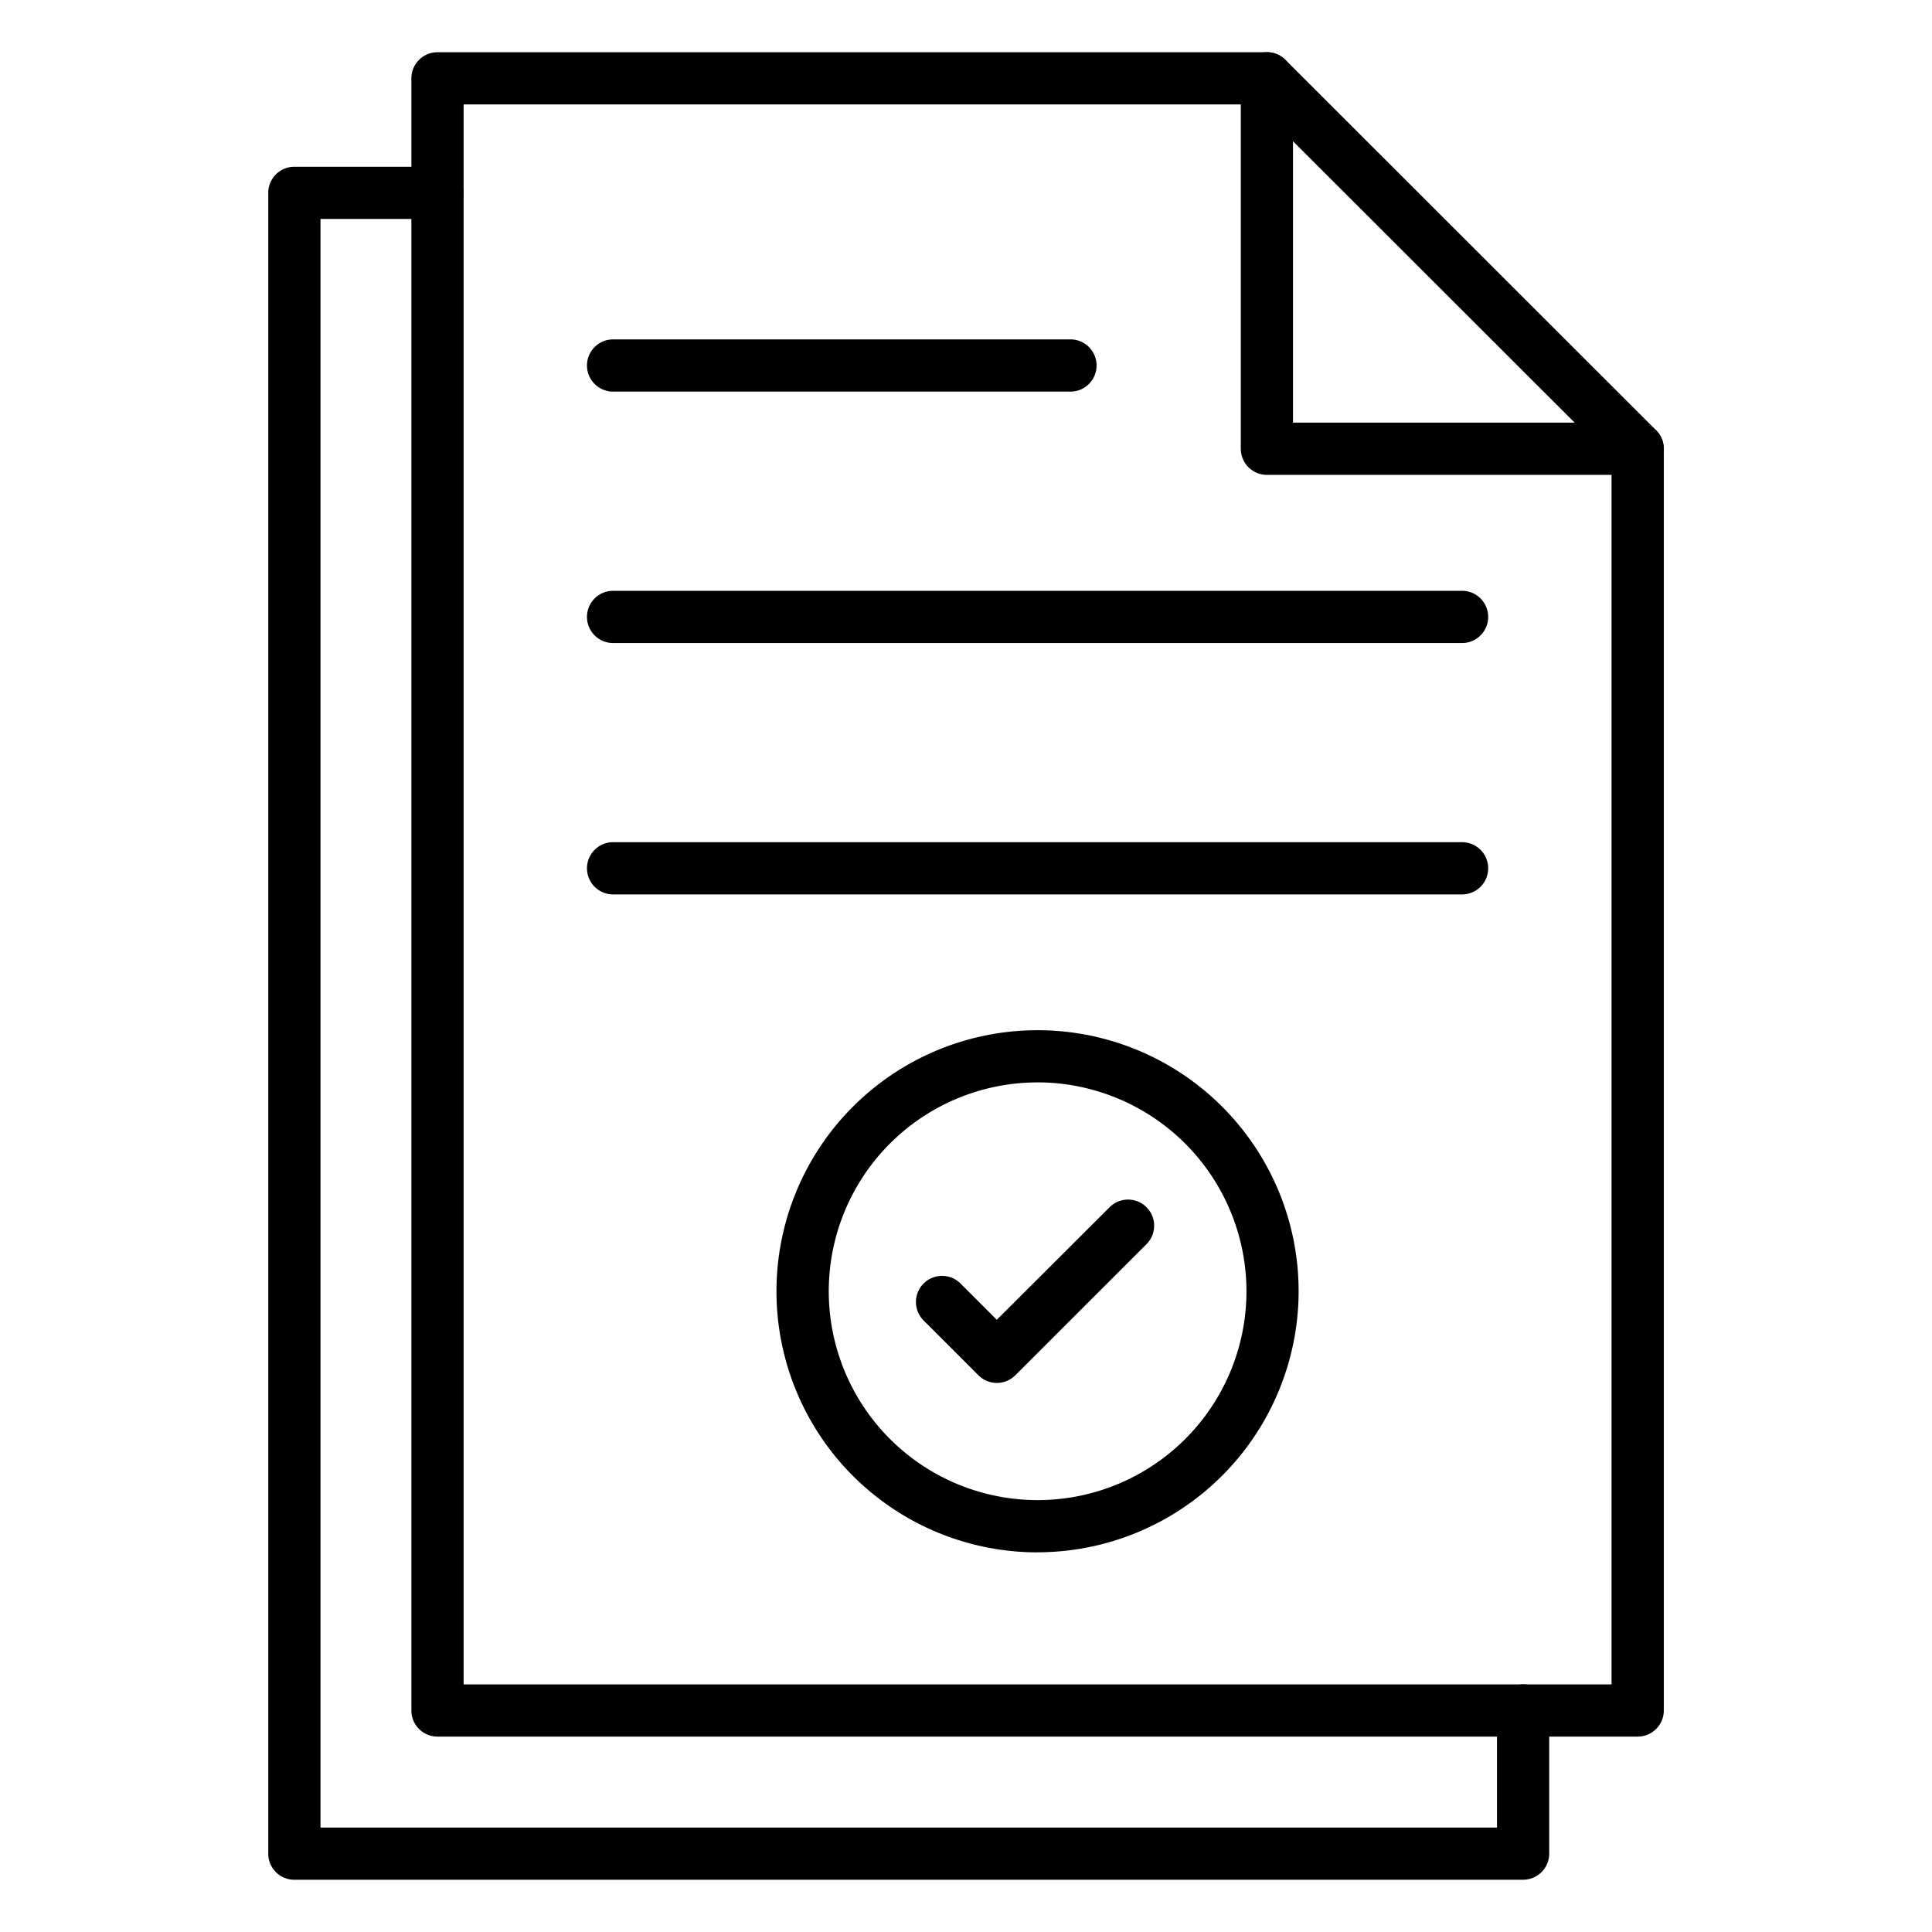 <svg width="60" height="60" fill="none" xmlns="http://www.w3.org/2000/svg"><path d="M50.858 53.932H13.587a.811.811 0 01-.811-.811V2.432a.81.81 0 01.81-.81h25.76a.81.81 0 01.574.236l11.513 11.505a.81.81 0 01.238.573v39.185a.81.81 0 01-.813.81zm-36.46-1.622h35.65V14.27L39.01 3.243H14.398V52.31z" fill="#000"/><path d="M47.301 58.378H9.141a.81.81 0 01-.81-.81V5.989a.81.81 0 01.81-.81h4.447a.81.81 0 010 1.621H9.953v49.957H46.49V53.12a.81.81 0 011.622 0v4.447a.811.811 0 01-.81.81zm3.557-43.631H39.345a.81.81 0 01-.811-.81V2.431a.81.81 0 111.621 0v10.693h10.703a.811.811 0 110 1.622z" fill="#000"/><path d="M45.405 19.97H19.04a.811.811 0 010-1.622h26.366a.811.811 0 010 1.622zm0 7.807H19.04a.81.81 0 010-1.622h26.366a.81.81 0 110 1.622zM33.243 12.162H19.04a.811.811 0 010-1.622h14.204a.811.811 0 010 1.622zM32.222 48.21a8.108 8.108 0 118.108-8.11 8.117 8.117 0 01-8.108 8.108zm0-14.595A6.486 6.486 0 1038.71 40.1a6.494 6.494 0 00-6.487-6.486z" fill="#000"/><path d="M30.96 42.948a.804.804 0 01-.574-.238l-1.703-1.702a.811.811 0 011.147-1.147l1.126 1.126 3.503-3.495a.81.81 0 011.147 1.146l-4.074 4.072a.806.806 0 01-.573.238z" fill="#000"/></svg>